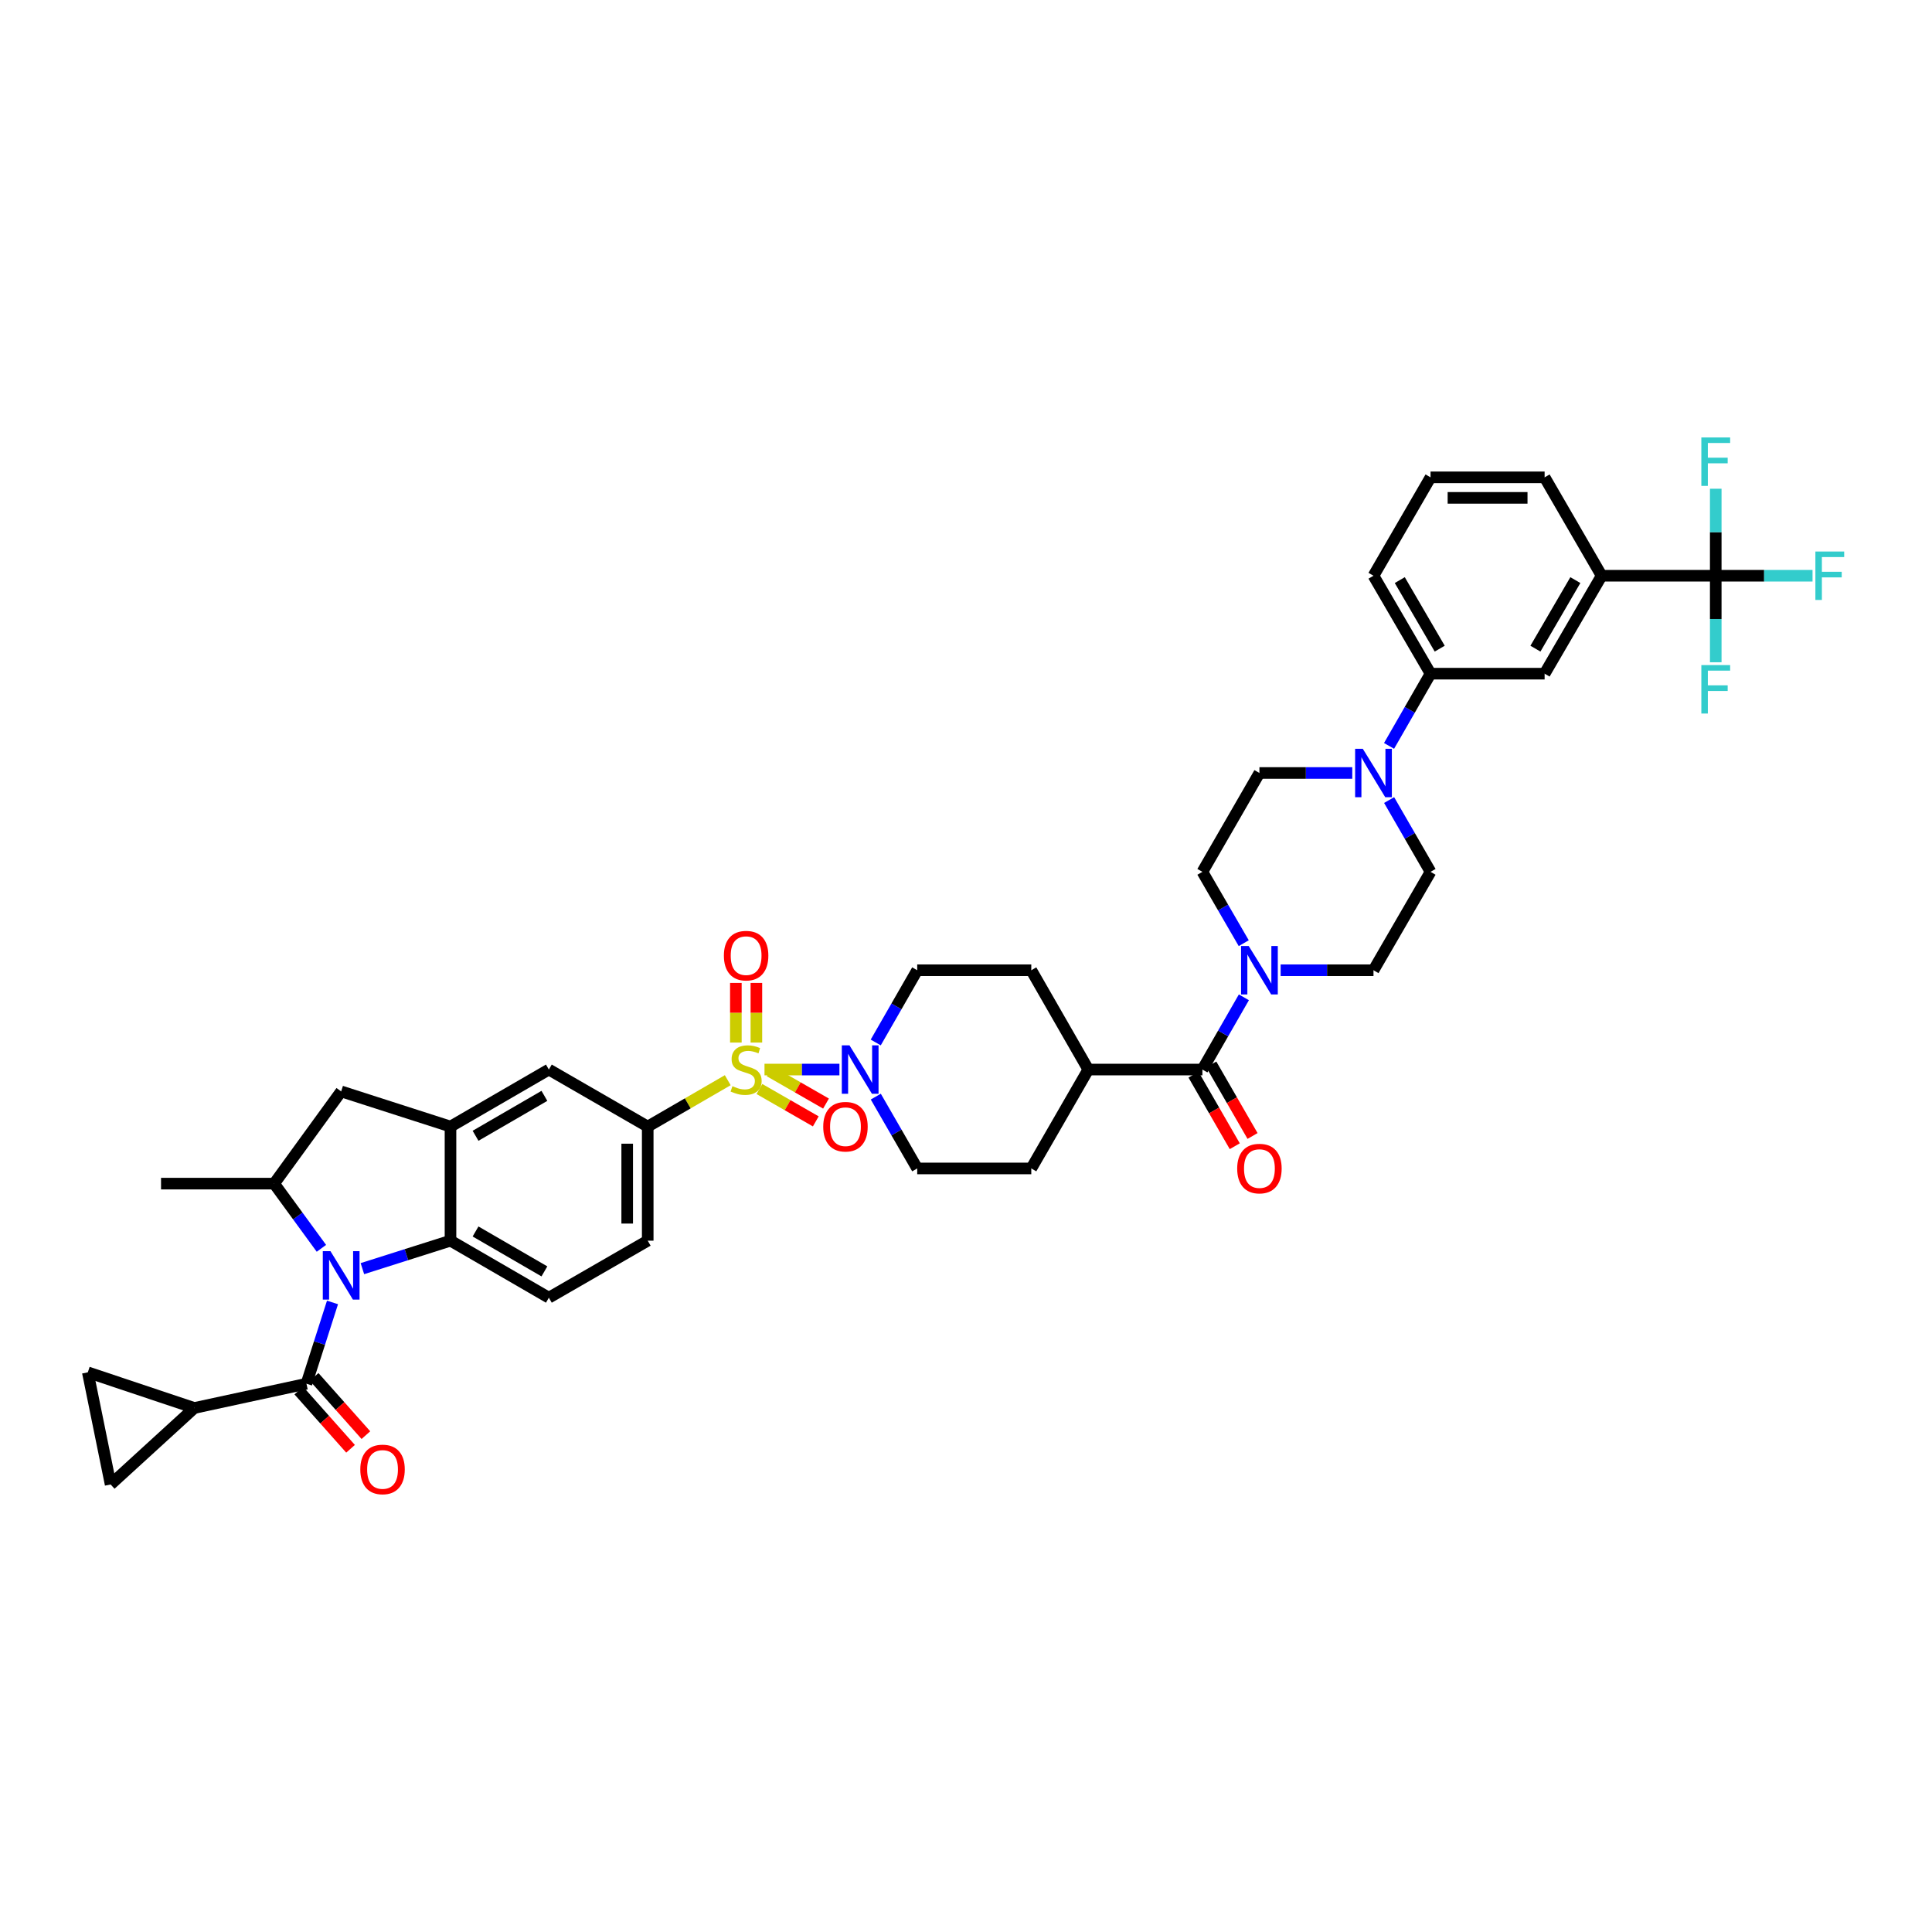 <?xml version='1.0' encoding='iso-8859-1'?>
<svg version='1.1' baseProfile='full'
              xmlns='http://www.w3.org/2000/svg'
                      xmlns:rdkit='http://www.rdkit.org/xml'
                      xmlns:xlink='http://www.w3.org/1999/xlink'
                  xml:space='preserve'
width='1000px' height='1000px' viewBox='0 0 1000 1000'>
<!-- END OF HEADER -->
<rect style='opacity:1.0;fill:#FFFFFF;stroke:none' width='1000' height='1000' x='0' y='0'> </rect>
<path class='bond-2' d='M 395.703,553.599 L 415.094,553.599' style='fill:none;fill-rule:evenodd;stroke:#CCCC00;stroke-width:6px;stroke-linecap:butt;stroke-linejoin:miter;stroke-opacity:1' />
<path class='bond-2' d='M 415.094,553.599 L 434.485,553.599' style='fill:none;fill-rule:evenodd;stroke:#0000FF;stroke-width:6px;stroke-linecap:butt;stroke-linejoin:miter;stroke-opacity:1' />
<path class='bond-5' d='M 376.681,559.11 L 355.97,571.113' style='fill:none;fill-rule:evenodd;stroke:#CCCC00;stroke-width:6px;stroke-linecap:butt;stroke-linejoin:miter;stroke-opacity:1' />
<path class='bond-5' d='M 355.97,571.113 L 335.259,583.116' style='fill:none;fill-rule:evenodd;stroke:#000000;stroke-width:6px;stroke-linecap:butt;stroke-linejoin:miter;stroke-opacity:1' />
<path class='bond-18' d='M 393.066,563.669 L 407.659,572.046' style='fill:none;fill-rule:evenodd;stroke:#CCCC00;stroke-width:6px;stroke-linecap:butt;stroke-linejoin:miter;stroke-opacity:1' />
<path class='bond-18' d='M 407.659,572.046 L 422.253,580.423' style='fill:none;fill-rule:evenodd;stroke:#FF0000;stroke-width:6px;stroke-linecap:butt;stroke-linejoin:miter;stroke-opacity:1' />
<path class='bond-18' d='M 398.354,554.457 L 412.947,562.834' style='fill:none;fill-rule:evenodd;stroke:#CCCC00;stroke-width:6px;stroke-linecap:butt;stroke-linejoin:miter;stroke-opacity:1' />
<path class='bond-18' d='M 412.947,562.834 L 427.541,571.211' style='fill:none;fill-rule:evenodd;stroke:#FF0000;stroke-width:6px;stroke-linecap:butt;stroke-linejoin:miter;stroke-opacity:1' />
<path class='bond-19' d='M 391.501,539.625 L 391.501,524.194' style='fill:none;fill-rule:evenodd;stroke:#CCCC00;stroke-width:6px;stroke-linecap:butt;stroke-linejoin:miter;stroke-opacity:1' />
<path class='bond-19' d='M 391.501,524.194 L 391.501,508.762' style='fill:none;fill-rule:evenodd;stroke:#FF0000;stroke-width:6px;stroke-linecap:butt;stroke-linejoin:miter;stroke-opacity:1' />
<path class='bond-19' d='M 380.879,539.625 L 380.879,524.194' style='fill:none;fill-rule:evenodd;stroke:#CCCC00;stroke-width:6px;stroke-linecap:butt;stroke-linejoin:miter;stroke-opacity:1' />
<path class='bond-19' d='M 380.879,524.194 L 380.879,508.762' style='fill:none;fill-rule:evenodd;stroke:#FF0000;stroke-width:6px;stroke-linecap:butt;stroke-linejoin:miter;stroke-opacity:1' />
<path class='bond-0' d='M 187.577,656.647 L 210.377,649.41' style='fill:none;fill-rule:evenodd;stroke:#0000FF;stroke-width:6px;stroke-linecap:butt;stroke-linejoin:miter;stroke-opacity:1' />
<path class='bond-0' d='M 210.377,649.41 L 233.177,642.173' style='fill:none;fill-rule:evenodd;stroke:#000000;stroke-width:6px;stroke-linecap:butt;stroke-linejoin:miter;stroke-opacity:1' />
<path class='bond-1' d='M 172.101,674.142 L 165.362,695.18' style='fill:none;fill-rule:evenodd;stroke:#0000FF;stroke-width:6px;stroke-linecap:butt;stroke-linejoin:miter;stroke-opacity:1' />
<path class='bond-1' d='M 165.362,695.18 L 158.624,716.219' style='fill:none;fill-rule:evenodd;stroke:#000000;stroke-width:6px;stroke-linecap:butt;stroke-linejoin:miter;stroke-opacity:1' />
<path class='bond-43' d='M 166.359,646.132 L 154.13,629.388' style='fill:none;fill-rule:evenodd;stroke:#0000FF;stroke-width:6px;stroke-linecap:butt;stroke-linejoin:miter;stroke-opacity:1' />
<path class='bond-43' d='M 154.13,629.388 L 141.901,612.644' style='fill:none;fill-rule:evenodd;stroke:#000000;stroke-width:6px;stroke-linecap:butt;stroke-linejoin:miter;stroke-opacity:1' />
<path class='bond-11' d='M 158.624,716.219 L 100.582,728.77' style='fill:none;fill-rule:evenodd;stroke:#000000;stroke-width:6px;stroke-linecap:butt;stroke-linejoin:miter;stroke-opacity:1' />
<path class='bond-23' d='M 154.655,719.747 L 168.051,734.815' style='fill:none;fill-rule:evenodd;stroke:#000000;stroke-width:6px;stroke-linecap:butt;stroke-linejoin:miter;stroke-opacity:1' />
<path class='bond-23' d='M 168.051,734.815 L 181.446,749.883' style='fill:none;fill-rule:evenodd;stroke:#FF0000;stroke-width:6px;stroke-linecap:butt;stroke-linejoin:miter;stroke-opacity:1' />
<path class='bond-23' d='M 162.593,712.69 L 175.989,727.758' style='fill:none;fill-rule:evenodd;stroke:#000000;stroke-width:6px;stroke-linecap:butt;stroke-linejoin:miter;stroke-opacity:1' />
<path class='bond-23' d='M 175.989,727.758 L 189.385,742.826' style='fill:none;fill-rule:evenodd;stroke:#FF0000;stroke-width:6px;stroke-linecap:butt;stroke-linejoin:miter;stroke-opacity:1' />
<path class='bond-25' d='M 453.278,539.583 L 464.012,520.889' style='fill:none;fill-rule:evenodd;stroke:#0000FF;stroke-width:6px;stroke-linecap:butt;stroke-linejoin:miter;stroke-opacity:1' />
<path class='bond-25' d='M 464.012,520.889 L 474.747,502.195' style='fill:none;fill-rule:evenodd;stroke:#000000;stroke-width:6px;stroke-linecap:butt;stroke-linejoin:miter;stroke-opacity:1' />
<path class='bond-26' d='M 453.309,567.61 L 464.028,586.197' style='fill:none;fill-rule:evenodd;stroke:#0000FF;stroke-width:6px;stroke-linecap:butt;stroke-linejoin:miter;stroke-opacity:1' />
<path class='bond-26' d='M 464.028,586.197 L 474.747,604.784' style='fill:none;fill-rule:evenodd;stroke:#000000;stroke-width:6px;stroke-linecap:butt;stroke-linejoin:miter;stroke-opacity:1' />
<path class='bond-3' d='M 233.177,642.173 L 284.091,671.684' style='fill:none;fill-rule:evenodd;stroke:#000000;stroke-width:6px;stroke-linecap:butt;stroke-linejoin:miter;stroke-opacity:1' />
<path class='bond-3' d='M 246.141,637.41 L 281.781,658.067' style='fill:none;fill-rule:evenodd;stroke:#000000;stroke-width:6px;stroke-linecap:butt;stroke-linejoin:miter;stroke-opacity:1' />
<path class='bond-41' d='M 233.177,642.173 L 233.177,583.116' style='fill:none;fill-rule:evenodd;stroke:#000000;stroke-width:6px;stroke-linecap:butt;stroke-linejoin:miter;stroke-opacity:1' />
<path class='bond-4' d='M 233.177,583.116 L 284.091,553.599' style='fill:none;fill-rule:evenodd;stroke:#000000;stroke-width:6px;stroke-linecap:butt;stroke-linejoin:miter;stroke-opacity:1' />
<path class='bond-4' d='M 246.142,587.877 L 281.781,567.216' style='fill:none;fill-rule:evenodd;stroke:#000000;stroke-width:6px;stroke-linecap:butt;stroke-linejoin:miter;stroke-opacity:1' />
<path class='bond-12' d='M 233.177,583.116 L 176.587,564.911' style='fill:none;fill-rule:evenodd;stroke:#000000;stroke-width:6px;stroke-linecap:butt;stroke-linejoin:miter;stroke-opacity:1' />
<path class='bond-13' d='M 335.259,583.116 L 284.091,553.599' style='fill:none;fill-rule:evenodd;stroke:#000000;stroke-width:6px;stroke-linecap:butt;stroke-linejoin:miter;stroke-opacity:1' />
<path class='bond-24' d='M 335.259,583.116 L 335.259,642.173' style='fill:none;fill-rule:evenodd;stroke:#000000;stroke-width:6px;stroke-linecap:butt;stroke-linejoin:miter;stroke-opacity:1' />
<path class='bond-24' d='M 324.637,591.974 L 324.637,633.314' style='fill:none;fill-rule:evenodd;stroke:#000000;stroke-width:6px;stroke-linecap:butt;stroke-linejoin:miter;stroke-opacity:1' />
<path class='bond-6' d='M 141.901,612.644 L 176.587,564.911' style='fill:none;fill-rule:evenodd;stroke:#000000;stroke-width:6px;stroke-linecap:butt;stroke-linejoin:miter;stroke-opacity:1' />
<path class='bond-37' d='M 141.901,612.644 L 83.351,612.644' style='fill:none;fill-rule:evenodd;stroke:#000000;stroke-width:6px;stroke-linecap:butt;stroke-linejoin:miter;stroke-opacity:1' />
<path class='bond-7' d='M 888.065,298.003 L 829.008,298.003' style='fill:none;fill-rule:evenodd;stroke:#000000;stroke-width:6px;stroke-linecap:butt;stroke-linejoin:miter;stroke-opacity:1' />
<path class='bond-32' d='M 888.065,298.003 L 913.114,298.003' style='fill:none;fill-rule:evenodd;stroke:#000000;stroke-width:6px;stroke-linecap:butt;stroke-linejoin:miter;stroke-opacity:1' />
<path class='bond-32' d='M 913.114,298.003 L 938.164,298.003' style='fill:none;fill-rule:evenodd;stroke:#33CCCC;stroke-width:6px;stroke-linecap:butt;stroke-linejoin:miter;stroke-opacity:1' />
<path class='bond-33' d='M 888.065,298.003 L 888.065,320.394' style='fill:none;fill-rule:evenodd;stroke:#000000;stroke-width:6px;stroke-linecap:butt;stroke-linejoin:miter;stroke-opacity:1' />
<path class='bond-33' d='M 888.065,320.394 L 888.065,342.785' style='fill:none;fill-rule:evenodd;stroke:#33CCCC;stroke-width:6px;stroke-linecap:butt;stroke-linejoin:miter;stroke-opacity:1' />
<path class='bond-34' d='M 888.065,298.003 L 888.065,275.485' style='fill:none;fill-rule:evenodd;stroke:#000000;stroke-width:6px;stroke-linecap:butt;stroke-linejoin:miter;stroke-opacity:1' />
<path class='bond-34' d='M 888.065,275.485 L 888.065,252.967' style='fill:none;fill-rule:evenodd;stroke:#33CCCC;stroke-width:6px;stroke-linecap:butt;stroke-linejoin:miter;stroke-opacity:1' />
<path class='bond-8' d='M 622.36,553.599 L 563.303,553.599' style='fill:none;fill-rule:evenodd;stroke:#000000;stroke-width:6px;stroke-linecap:butt;stroke-linejoin:miter;stroke-opacity:1' />
<path class='bond-9' d='M 622.36,553.599 L 633.095,534.905' style='fill:none;fill-rule:evenodd;stroke:#000000;stroke-width:6px;stroke-linecap:butt;stroke-linejoin:miter;stroke-opacity:1' />
<path class='bond-9' d='M 633.095,534.905 L 643.829,516.211' style='fill:none;fill-rule:evenodd;stroke:#0000FF;stroke-width:6px;stroke-linecap:butt;stroke-linejoin:miter;stroke-opacity:1' />
<path class='bond-31' d='M 617.76,556.252 L 628.437,574.768' style='fill:none;fill-rule:evenodd;stroke:#000000;stroke-width:6px;stroke-linecap:butt;stroke-linejoin:miter;stroke-opacity:1' />
<path class='bond-31' d='M 628.437,574.768 L 639.115,593.285' style='fill:none;fill-rule:evenodd;stroke:#FF0000;stroke-width:6px;stroke-linecap:butt;stroke-linejoin:miter;stroke-opacity:1' />
<path class='bond-31' d='M 626.961,550.946 L 637.639,569.462' style='fill:none;fill-rule:evenodd;stroke:#000000;stroke-width:6px;stroke-linecap:butt;stroke-linejoin:miter;stroke-opacity:1' />
<path class='bond-31' d='M 637.639,569.462 L 648.317,587.979' style='fill:none;fill-rule:evenodd;stroke:#FF0000;stroke-width:6px;stroke-linecap:butt;stroke-linejoin:miter;stroke-opacity:1' />
<path class='bond-27' d='M 662.86,502.195 L 686.888,502.195' style='fill:none;fill-rule:evenodd;stroke:#0000FF;stroke-width:6px;stroke-linecap:butt;stroke-linejoin:miter;stroke-opacity:1' />
<path class='bond-27' d='M 686.888,502.195 L 710.917,502.195' style='fill:none;fill-rule:evenodd;stroke:#000000;stroke-width:6px;stroke-linecap:butt;stroke-linejoin:miter;stroke-opacity:1' />
<path class='bond-28' d='M 643.76,488.19 L 633.06,469.727' style='fill:none;fill-rule:evenodd;stroke:#0000FF;stroke-width:6px;stroke-linecap:butt;stroke-linejoin:miter;stroke-opacity:1' />
<path class='bond-28' d='M 633.06,469.727 L 622.36,451.264' style='fill:none;fill-rule:evenodd;stroke:#000000;stroke-width:6px;stroke-linecap:butt;stroke-linejoin:miter;stroke-opacity:1' />
<path class='bond-10' d='M 699.934,400.096 L 675.906,400.096' style='fill:none;fill-rule:evenodd;stroke:#0000FF;stroke-width:6px;stroke-linecap:butt;stroke-linejoin:miter;stroke-opacity:1' />
<path class='bond-10' d='M 675.906,400.096 L 651.877,400.096' style='fill:none;fill-rule:evenodd;stroke:#000000;stroke-width:6px;stroke-linecap:butt;stroke-linejoin:miter;stroke-opacity:1' />
<path class='bond-17' d='M 718.968,386.08 L 729.707,367.386' style='fill:none;fill-rule:evenodd;stroke:#0000FF;stroke-width:6px;stroke-linecap:butt;stroke-linejoin:miter;stroke-opacity:1' />
<path class='bond-17' d='M 729.707,367.386 L 740.445,348.692' style='fill:none;fill-rule:evenodd;stroke:#000000;stroke-width:6px;stroke-linecap:butt;stroke-linejoin:miter;stroke-opacity:1' />
<path class='bond-45' d='M 719.002,414.107 L 729.724,432.685' style='fill:none;fill-rule:evenodd;stroke:#0000FF;stroke-width:6px;stroke-linecap:butt;stroke-linejoin:miter;stroke-opacity:1' />
<path class='bond-45' d='M 729.724,432.685 L 740.445,451.264' style='fill:none;fill-rule:evenodd;stroke:#000000;stroke-width:6px;stroke-linecap:butt;stroke-linejoin:miter;stroke-opacity:1' />
<path class='bond-14' d='M 100.582,728.77 L 57.263,768.36' style='fill:none;fill-rule:evenodd;stroke:#000000;stroke-width:6px;stroke-linecap:butt;stroke-linejoin:miter;stroke-opacity:1' />
<path class='bond-15' d='M 100.582,728.77 L 45.455,710.318' style='fill:none;fill-rule:evenodd;stroke:#000000;stroke-width:6px;stroke-linecap:butt;stroke-linejoin:miter;stroke-opacity:1' />
<path class='bond-44' d='M 57.263,768.36 L 45.455,710.318' style='fill:none;fill-rule:evenodd;stroke:#000000;stroke-width:6px;stroke-linecap:butt;stroke-linejoin:miter;stroke-opacity:1' />
<path class='bond-16' d='M 829.008,298.003 L 799.491,348.692' style='fill:none;fill-rule:evenodd;stroke:#000000;stroke-width:6px;stroke-linecap:butt;stroke-linejoin:miter;stroke-opacity:1' />
<path class='bond-16' d='M 815.401,300.261 L 794.739,335.744' style='fill:none;fill-rule:evenodd;stroke:#000000;stroke-width:6px;stroke-linecap:butt;stroke-linejoin:miter;stroke-opacity:1' />
<path class='bond-46' d='M 829.008,298.003 L 799.491,247.071' style='fill:none;fill-rule:evenodd;stroke:#000000;stroke-width:6px;stroke-linecap:butt;stroke-linejoin:miter;stroke-opacity:1' />
<path class='bond-21' d='M 740.445,348.692 L 799.491,348.692' style='fill:none;fill-rule:evenodd;stroke:#000000;stroke-width:6px;stroke-linecap:butt;stroke-linejoin:miter;stroke-opacity:1' />
<path class='bond-39' d='M 740.445,348.692 L 710.917,298.003' style='fill:none;fill-rule:evenodd;stroke:#000000;stroke-width:6px;stroke-linecap:butt;stroke-linejoin:miter;stroke-opacity:1' />
<path class='bond-39' d='M 745.194,335.742 L 724.524,300.26' style='fill:none;fill-rule:evenodd;stroke:#000000;stroke-width:6px;stroke-linecap:butt;stroke-linejoin:miter;stroke-opacity:1' />
<path class='bond-20' d='M 284.091,671.684 L 335.259,642.173' style='fill:none;fill-rule:evenodd;stroke:#000000;stroke-width:6px;stroke-linecap:butt;stroke-linejoin:miter;stroke-opacity:1' />
<path class='bond-22' d='M 563.303,553.599 L 533.792,604.784' style='fill:none;fill-rule:evenodd;stroke:#000000;stroke-width:6px;stroke-linecap:butt;stroke-linejoin:miter;stroke-opacity:1' />
<path class='bond-42' d='M 563.303,553.599 L 533.792,502.195' style='fill:none;fill-rule:evenodd;stroke:#000000;stroke-width:6px;stroke-linecap:butt;stroke-linejoin:miter;stroke-opacity:1' />
<path class='bond-36' d='M 474.747,502.195 L 533.792,502.195' style='fill:none;fill-rule:evenodd;stroke:#000000;stroke-width:6px;stroke-linecap:butt;stroke-linejoin:miter;stroke-opacity:1' />
<path class='bond-35' d='M 474.747,604.784 L 533.792,604.784' style='fill:none;fill-rule:evenodd;stroke:#000000;stroke-width:6px;stroke-linecap:butt;stroke-linejoin:miter;stroke-opacity:1' />
<path class='bond-30' d='M 710.917,502.195 L 740.445,451.264' style='fill:none;fill-rule:evenodd;stroke:#000000;stroke-width:6px;stroke-linecap:butt;stroke-linejoin:miter;stroke-opacity:1' />
<path class='bond-29' d='M 622.36,451.264 L 651.877,400.096' style='fill:none;fill-rule:evenodd;stroke:#000000;stroke-width:6px;stroke-linecap:butt;stroke-linejoin:miter;stroke-opacity:1' />
<path class='bond-38' d='M 799.491,247.071 L 740.445,247.071' style='fill:none;fill-rule:evenodd;stroke:#000000;stroke-width:6px;stroke-linecap:butt;stroke-linejoin:miter;stroke-opacity:1' />
<path class='bond-38' d='M 790.634,257.693 L 749.302,257.693' style='fill:none;fill-rule:evenodd;stroke:#000000;stroke-width:6px;stroke-linecap:butt;stroke-linejoin:miter;stroke-opacity:1' />
<path class='bond-40' d='M 710.917,298.003 L 740.445,247.071' style='fill:none;fill-rule:evenodd;stroke:#000000;stroke-width:6px;stroke-linecap:butt;stroke-linejoin:miter;stroke-opacity:1' />
<path  class='atom-0' d='M 379.109 562.202
Q 379.392 562.309, 380.561 562.804
Q 381.729 563.3, 383.004 563.619
Q 384.314 563.902, 385.588 563.902
Q 387.961 563.902, 389.341 562.769
Q 390.722 561.601, 390.722 559.582
Q 390.722 558.202, 390.014 557.352
Q 389.341 556.502, 388.279 556.042
Q 387.217 555.582, 385.447 555.05
Q 383.216 554.378, 381.871 553.74
Q 380.561 553.103, 379.605 551.758
Q 378.684 550.412, 378.684 548.146
Q 378.684 544.995, 380.809 543.048
Q 382.968 541.1, 387.217 541.1
Q 390.12 541.1, 393.413 542.481
L 392.599 545.208
Q 389.589 543.968, 387.323 543.968
Q 384.88 543.968, 383.535 544.995
Q 382.189 545.987, 382.225 547.721
Q 382.225 549.067, 382.898 549.881
Q 383.606 550.696, 384.597 551.156
Q 385.624 551.616, 387.323 552.147
Q 389.589 552.855, 390.935 553.563
Q 392.28 554.272, 393.236 555.723
Q 394.227 557.139, 394.227 559.582
Q 394.227 563.052, 391.891 564.929
Q 389.589 566.77, 385.73 566.77
Q 383.499 566.77, 381.8 566.274
Q 380.136 565.814, 378.153 565
L 379.109 562.202
' fill='#CCCC00'/>
<path  class='atom-1' d='M 171.046 647.602
L 179.26 660.879
Q 180.074 662.189, 181.384 664.561
Q 182.694 666.933, 182.765 667.075
L 182.765 647.602
L 186.093 647.602
L 186.093 672.669
L 182.659 672.669
L 173.843 658.153
Q 172.816 656.453, 171.718 654.506
Q 170.656 652.559, 170.337 651.957
L 170.337 672.669
L 167.08 672.669
L 167.08 647.602
L 171.046 647.602
' fill='#0000FF'/>
<path  class='atom-3' d='M 439.689 541.065
L 447.903 554.342
Q 448.717 555.652, 450.027 558.025
Q 451.337 560.397, 451.408 560.538
L 451.408 541.065
L 454.736 541.065
L 454.736 566.133
L 451.302 566.133
L 442.486 551.616
Q 441.459 549.917, 440.362 547.969
Q 439.299 546.022, 438.981 545.42
L 438.981 566.133
L 435.723 566.133
L 435.723 541.065
L 439.689 541.065
' fill='#0000FF'/>
<path  class='atom-10' d='M 646.336 489.661
L 654.55 502.939
Q 655.365 504.249, 656.675 506.621
Q 657.985 508.993, 658.055 509.135
L 658.055 489.661
L 661.384 489.661
L 661.384 514.729
L 657.949 514.729
L 649.133 500.212
Q 648.106 498.513, 647.009 496.566
Q 645.947 494.618, 645.628 494.016
L 645.628 514.729
L 642.371 514.729
L 642.371 489.661
L 646.336 489.661
' fill='#0000FF'/>
<path  class='atom-11' d='M 705.376 387.562
L 713.59 400.84
Q 714.404 402.15, 715.714 404.522
Q 717.024 406.894, 717.095 407.036
L 717.095 387.562
L 720.423 387.562
L 720.423 412.63
L 716.989 412.63
L 708.173 398.113
Q 707.146 396.414, 706.048 394.466
Q 704.986 392.519, 704.667 391.917
L 704.667 412.63
L 701.41 412.63
L 701.41 387.562
L 705.376 387.562
' fill='#0000FF'/>
<path  class='atom-19' d='M 426.105 583.186
Q 426.105 577.167, 429.079 573.804
Q 432.053 570.44, 437.612 570.44
Q 443.17 570.44, 446.144 573.804
Q 449.119 577.167, 449.119 583.186
Q 449.119 589.276, 446.109 592.746
Q 443.1 596.18, 437.612 596.18
Q 432.088 596.18, 429.079 592.746
Q 426.105 589.312, 426.105 583.186
M 437.612 593.348
Q 441.435 593.348, 443.489 590.799
Q 445.578 588.214, 445.578 583.186
Q 445.578 578.265, 443.489 575.787
Q 441.435 573.273, 437.612 573.273
Q 433.788 573.273, 431.699 575.751
Q 429.645 578.23, 429.645 583.186
Q 429.645 588.25, 431.699 590.799
Q 433.788 593.348, 437.612 593.348
' fill='#FF0000'/>
<path  class='atom-20' d='M 374.683 494.642
Q 374.683 488.623, 377.657 485.259
Q 380.632 481.896, 386.19 481.896
Q 391.749 481.896, 394.723 485.259
Q 397.697 488.623, 397.697 494.642
Q 397.697 500.732, 394.688 504.202
Q 391.678 507.636, 386.19 507.636
Q 380.667 507.636, 377.657 504.202
Q 374.683 500.767, 374.683 494.642
M 386.19 504.803
Q 390.014 504.803, 392.068 502.254
Q 394.157 499.67, 394.157 494.642
Q 394.157 489.72, 392.068 487.242
Q 390.014 484.728, 386.19 484.728
Q 382.366 484.728, 380.277 487.207
Q 378.224 489.685, 378.224 494.642
Q 378.224 499.705, 380.277 502.254
Q 382.366 504.803, 386.19 504.803
' fill='#FF0000'/>
<path  class='atom-24' d='M 186.494 760.582
Q 186.494 754.563, 189.469 751.2
Q 192.443 747.836, 198.001 747.836
Q 203.56 747.836, 206.534 751.2
Q 209.508 754.563, 209.508 760.582
Q 209.508 766.672, 206.499 770.142
Q 203.489 773.576, 198.001 773.576
Q 192.478 773.576, 189.469 770.142
Q 186.494 766.708, 186.494 760.582
M 198.001 770.744
Q 201.825 770.744, 203.879 768.195
Q 205.968 765.61, 205.968 760.582
Q 205.968 755.661, 203.879 753.183
Q 201.825 750.669, 198.001 750.669
Q 194.178 750.669, 192.089 753.147
Q 190.035 755.626, 190.035 760.582
Q 190.035 765.645, 192.089 768.195
Q 194.178 770.744, 198.001 770.744
' fill='#FF0000'/>
<path  class='atom-32' d='M 640.37 604.855
Q 640.37 598.836, 643.344 595.472
Q 646.318 592.109, 651.877 592.109
Q 657.436 592.109, 660.41 595.472
Q 663.384 598.836, 663.384 604.855
Q 663.384 610.945, 660.375 614.415
Q 657.365 617.849, 651.877 617.849
Q 646.354 617.849, 643.344 614.415
Q 640.37 610.98, 640.37 604.855
M 651.877 615.016
Q 655.701 615.016, 657.754 612.467
Q 659.843 609.883, 659.843 604.855
Q 659.843 599.933, 657.754 597.455
Q 655.701 594.941, 651.877 594.941
Q 648.053 594.941, 645.964 597.42
Q 643.911 599.898, 643.911 604.855
Q 643.911 609.918, 645.964 612.467
Q 648.053 615.016, 651.877 615.016
' fill='#FF0000'/>
<path  class='atom-33' d='M 939.64 285.469
L 954.545 285.469
L 954.545 288.337
L 943.003 288.337
L 943.003 295.949
L 953.271 295.949
L 953.271 298.852
L 943.003 298.852
L 943.003 310.536
L 939.64 310.536
L 939.64 285.469
' fill='#33CCCC'/>
<path  class='atom-34' d='M 880.612 344.255
L 895.518 344.255
L 895.518 347.123
L 883.975 347.123
L 883.975 354.735
L 894.243 354.735
L 894.243 357.638
L 883.975 357.638
L 883.975 369.322
L 880.612 369.322
L 880.612 344.255
' fill='#33CCCC'/>
<path  class='atom-35' d='M 880.612 226.424
L 895.518 226.424
L 895.518 229.291
L 883.975 229.291
L 883.975 236.904
L 894.243 236.904
L 894.243 239.807
L 883.975 239.807
L 883.975 251.491
L 880.612 251.491
L 880.612 226.424
' fill='#33CCCC'/>
</svg>
